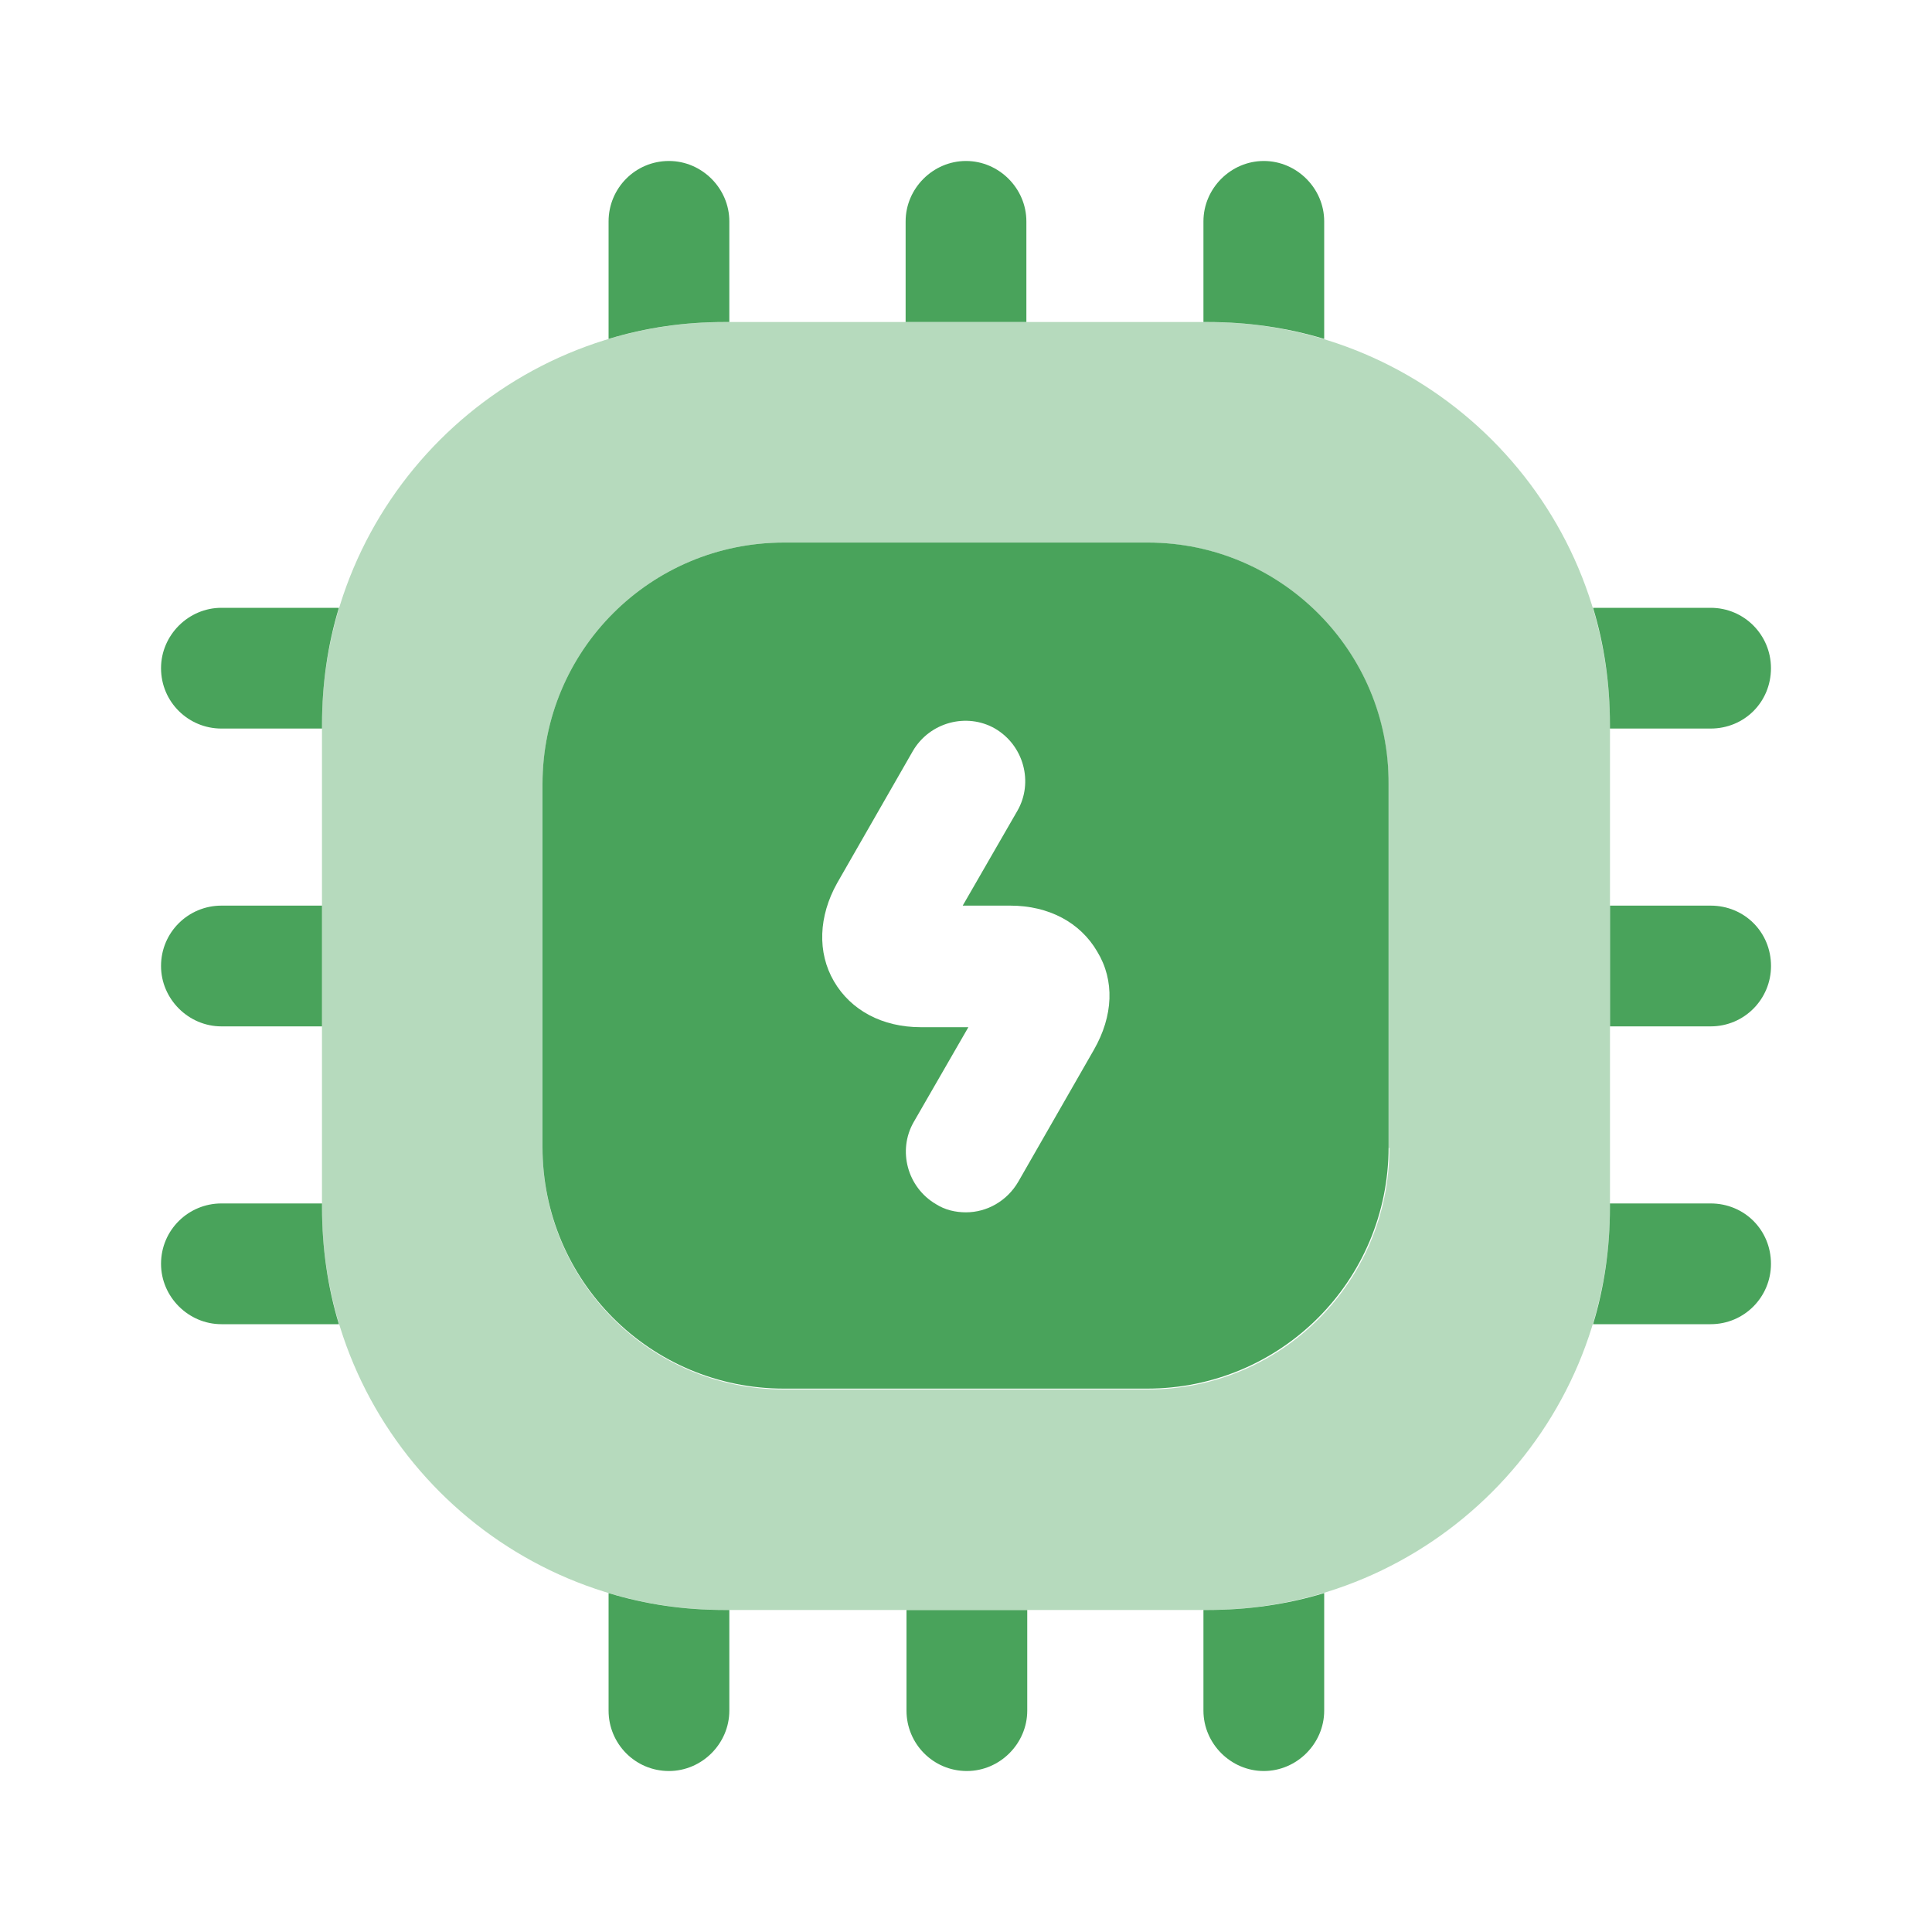 <svg width="40" height="40" viewBox="0 0 40 40" fill="none" xmlns="http://www.w3.org/2000/svg">
<path opacity="0.4" d="M24.999 6.667H14.999C10.399 6.667 6.666 10.4 6.666 15V25C6.666 29.6 10.399 33.333 14.999 33.333H24.999C29.599 33.333 33.333 29.6 33.333 25V15C33.333 10.4 29.599 6.667 24.999 6.667ZM28.766 23.767C28.766 26.533 26.533 28.767 23.766 28.767H16.233C13.466 28.767 11.233 26.533 11.233 23.767V16.233C11.233 13.466 13.466 11.233 16.233 11.233H23.749C26.516 11.233 28.749 13.466 28.749 16.233V23.767H28.766Z" fill="#49A35B"/>
<path d="M15.1 4.583V6.667H15C14.166 6.667 13.366 6.784 12.6 7.017V4.583C12.6 3.9 13.15 3.333 13.85 3.333C14.533 3.333 15.1 3.9 15.1 4.583Z" fill="#49A35B"/>
<path d="M21.25 4.583V6.667H18.75V4.583C18.75 3.9 19.317 3.333 20 3.333C20.683 3.333 21.25 3.9 21.25 4.583Z" fill="#49A35B"/>
<path d="M27.416 4.583V7.017C26.649 6.784 25.833 6.667 24.999 6.667H24.916V4.583C24.916 3.9 25.483 3.333 26.166 3.333C26.849 3.333 27.416 3.9 27.416 4.583Z" fill="#49A35B"/>
<path d="M36.666 13.834C36.666 14.534 36.116 15.084 35.416 15.084H33.332V15C33.332 14.167 33.216 13.35 32.982 12.584H35.416C36.116 12.584 36.666 13.15 36.666 13.834Z" fill="#49A35B"/>
<path d="M36.667 20C36.667 20.683 36.117 21.25 35.417 21.25H33.334V18.75H35.417C36.117 18.75 36.667 19.3 36.667 20Z" fill="#49A35B"/>
<path d="M36.666 26.166C36.666 26.85 36.116 27.416 35.416 27.416H32.982C33.216 26.65 33.332 25.833 33.332 25V24.916H35.416C36.116 24.916 36.666 25.466 36.666 26.166Z" fill="#49A35B"/>
<path d="M27.416 32.983V35.417C27.416 36.1 26.849 36.667 26.166 36.667C25.483 36.667 24.916 36.1 24.916 35.417V33.333H24.999C25.833 33.333 26.649 33.217 27.416 32.983Z" fill="#49A35B"/>
<path d="M21.268 33.334V35.417C21.268 36.1 20.701 36.667 20.018 36.667C19.318 36.667 18.768 36.1 18.768 35.417V33.334H21.268Z" fill="#49A35B"/>
<path d="M15.1 33.333V35.417C15.1 36.1 14.533 36.667 13.85 36.667C13.15 36.667 12.6 36.1 12.6 35.417V32.983C13.366 33.217 14.166 33.333 15 33.333H15.1Z" fill="#49A35B"/>
<path d="M7.017 12.584C6.784 13.35 6.667 14.167 6.667 15V15.084H4.584C3.901 15.084 3.334 14.534 3.334 13.834C3.334 13.15 3.901 12.584 4.584 12.584H7.017V12.584Z" fill="#49A35B"/>
<path d="M6.667 18.75V21.25H4.584C3.901 21.25 3.334 20.683 3.334 20C3.334 19.3 3.901 18.75 4.584 18.75H6.667Z" fill="#49A35B"/>
<path d="M7.017 27.416H4.584C3.901 27.416 3.334 26.85 3.334 26.166C3.334 25.466 3.901 24.916 4.584 24.916H6.667V25C6.667 25.833 6.784 26.65 7.017 27.416Z" fill="#49A35B"/>
<path d="M23.766 11.233H16.232C13.466 11.233 11.232 13.467 11.232 16.233V23.75C11.232 26.517 13.466 28.75 16.232 28.75H23.749C26.516 28.75 28.749 26.517 28.749 23.75V16.233C28.766 13.483 26.516 11.233 23.766 11.233ZM22.649 21.733L21.082 24.467C20.849 24.867 20.432 25.1 19.999 25.1C19.782 25.1 19.566 25.05 19.382 24.933C18.782 24.583 18.582 23.817 18.916 23.233L20.049 21.267H19.066C18.266 21.267 17.616 20.917 17.266 20.317C16.916 19.717 16.949 18.967 17.332 18.283L18.899 15.55C19.249 14.95 20.016 14.75 20.599 15.083C21.199 15.433 21.399 16.2 21.066 16.783L19.932 18.75H20.916C21.716 18.75 22.366 19.1 22.716 19.7C23.082 20.3 23.049 21.033 22.649 21.733Z" fill="#49A35B"/>
</svg>

